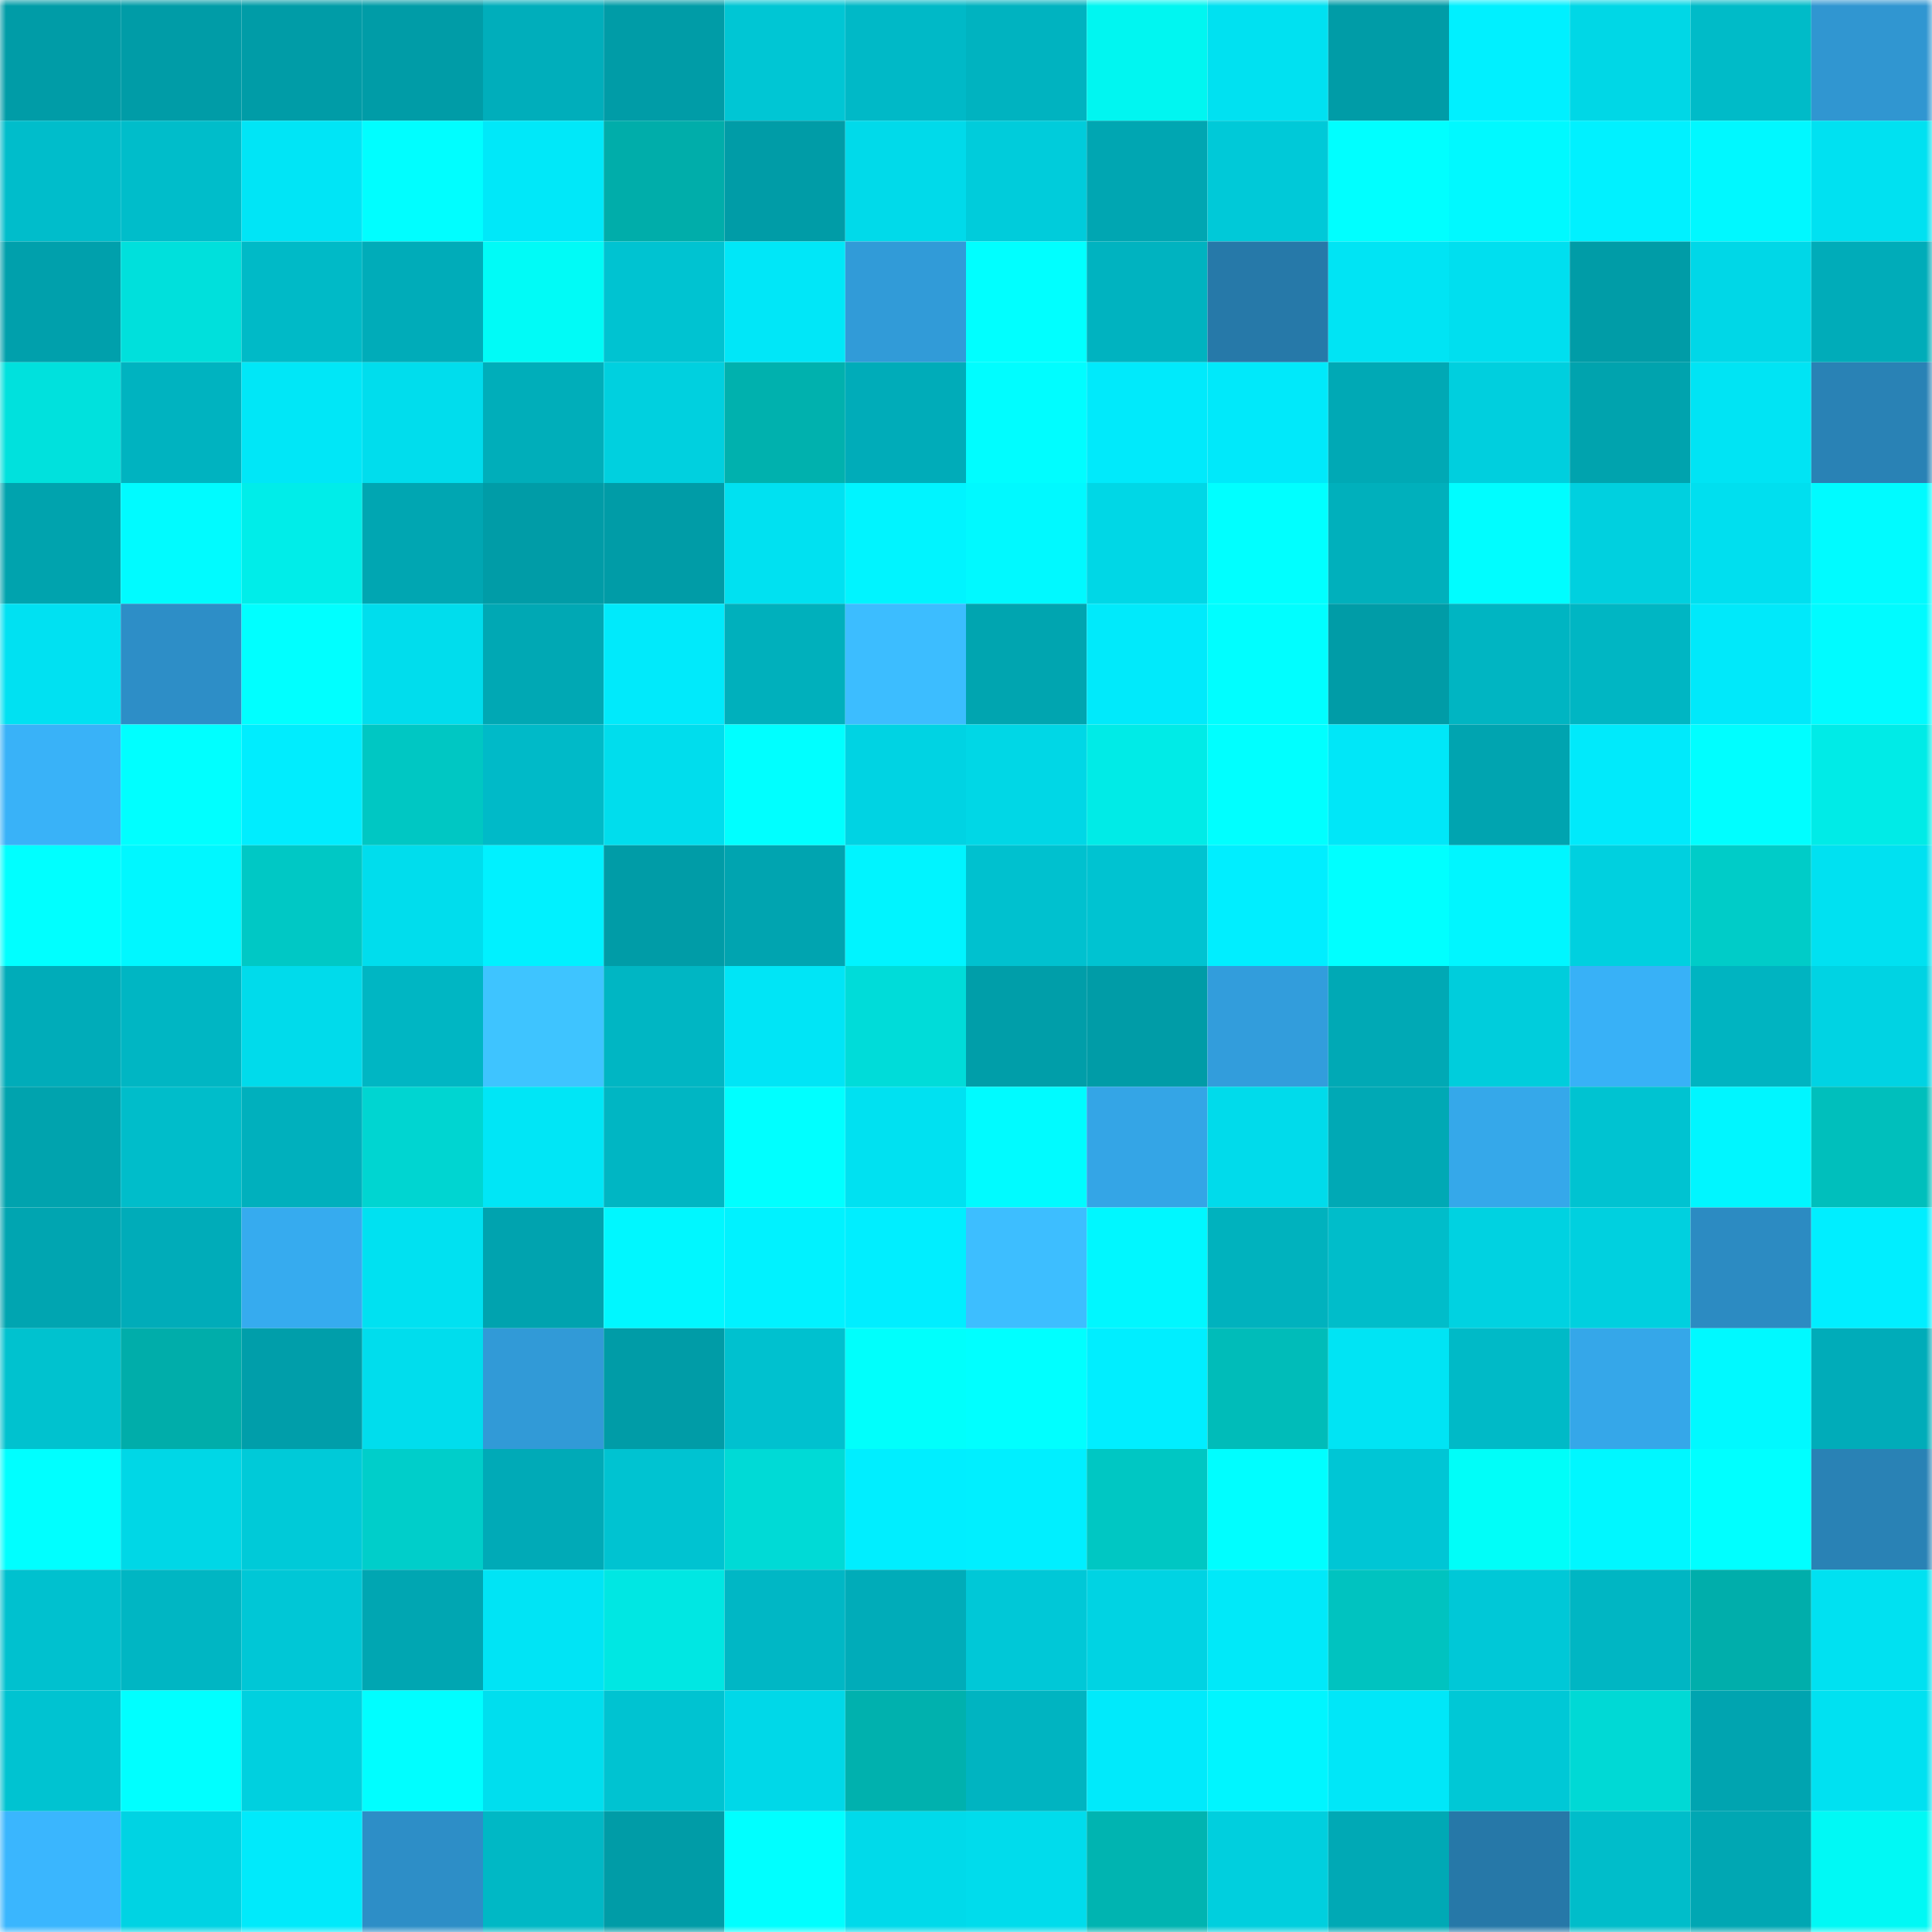 <svg viewBox="0 0 160 160" fill="none" role="img" xmlns="http://www.w3.org/2000/svg" width="240" height="240" name="ens%2Cuncle2.eth"><mask id="1211776068" mask-type="alpha" maskUnits="userSpaceOnUse" x="0" y="0" width="160" height="160"><rect width="160" height="160" fill="#FFFFFF"></rect></mask><g mask="url(#1211776068)"><rect x="0" y="0" width="10" height="10" fill="#009ca7"></rect><rect x="10" y="0" width="10" height="10" fill="#009ca7"></rect><rect x="20" y="0" width="10" height="10" fill="#009ca7"></rect><rect x="30" y="0" width="10" height="10" fill="#009ca7"></rect><rect x="40" y="0" width="10" height="10" fill="#00aebb"></rect><rect x="50" y="0" width="10" height="10" fill="#009ca7"></rect><rect x="60" y="0" width="10" height="10" fill="#00c6d4"></rect><rect x="70" y="0" width="10" height="10" fill="#00b9c7"></rect><rect x="80" y="0" width="10" height="10" fill="#00b3c0"></rect><rect x="90" y="0" width="10" height="10" fill="#00f6f1"></rect><rect x="100" y="0" width="10" height="10" fill="#00e1f1"></rect><rect x="110" y="0" width="10" height="10" fill="#009ca7"></rect><rect x="120" y="0" width="10" height="10" fill="#00f0ff"></rect><rect x="130" y="0" width="10" height="10" fill="#00d7e6"></rect><rect x="140" y="0" width="10" height="10" fill="#00bbc8"></rect><rect x="150" y="0" width="10" height="10" fill="#3096d1"></rect><rect x="0" y="10" width="10" height="10" fill="#00bdcb"></rect><rect x="10" y="10" width="10" height="10" fill="#00bdca"></rect><rect x="20" y="10" width="10" height="10" fill="#00e5f6"></rect><rect x="30" y="10" width="10" height="10" fill="#00feff"></rect><rect x="40" y="10" width="10" height="10" fill="#00e8f9"></rect><rect x="50" y="10" width="10" height="10" fill="#00adaa"></rect><rect x="60" y="10" width="10" height="10" fill="#009ca7"></rect><rect x="70" y="10" width="10" height="10" fill="#00daea"></rect><rect x="80" y="10" width="10" height="10" fill="#00ccdb"></rect><rect x="90" y="10" width="10" height="10" fill="#00a6b2"></rect><rect x="100" y="10" width="10" height="10" fill="#00c9d8"></rect><rect x="110" y="10" width="10" height="10" fill="#00ffff"></rect><rect x="120" y="10" width="10" height="10" fill="#00f9ff"></rect><rect x="130" y="10" width="10" height="10" fill="#00f1ff"></rect><rect x="140" y="10" width="10" height="10" fill="#00f8ff"></rect><rect x="150" y="10" width="10" height="10" fill="#00e1f1"></rect><rect x="0" y="20" width="10" height="10" fill="#00a0ac"></rect><rect x="10" y="20" width="10" height="10" fill="#00e0dc"></rect><rect x="20" y="20" width="10" height="10" fill="#00bac7"></rect><rect x="30" y="20" width="10" height="10" fill="#00acb9"></rect><rect x="40" y="20" width="10" height="10" fill="#00fbf7"></rect><rect x="50" y="20" width="10" height="10" fill="#00c3d1"></rect><rect x="60" y="20" width="10" height="10" fill="#00e7f8"></rect><rect x="70" y="20" width="10" height="10" fill="#319bd8"></rect><rect x="80" y="20" width="10" height="10" fill="#00ffff"></rect><rect x="90" y="20" width="10" height="10" fill="#00b3c0"></rect><rect x="100" y="20" width="10" height="10" fill="#2679a9"></rect><rect x="110" y="20" width="10" height="10" fill="#00e4f4"></rect><rect x="120" y="20" width="10" height="10" fill="#00dfef"></rect><rect x="130" y="20" width="10" height="10" fill="#009ca7"></rect><rect x="140" y="20" width="10" height="10" fill="#00d7e7"></rect><rect x="150" y="20" width="10" height="10" fill="#00acb9"></rect><rect x="0" y="30" width="10" height="10" fill="#00e1dd"></rect><rect x="10" y="30" width="10" height="10" fill="#00b3c0"></rect><rect x="20" y="30" width="10" height="10" fill="#00e7f7"></rect><rect x="30" y="30" width="10" height="10" fill="#00dded"></rect><rect x="40" y="30" width="10" height="10" fill="#00aeba"></rect><rect x="50" y="30" width="10" height="10" fill="#00d0df"></rect><rect x="60" y="30" width="10" height="10" fill="#00b1ae"></rect><rect x="70" y="30" width="10" height="10" fill="#00acb9"></rect><rect x="80" y="30" width="10" height="10" fill="#00fdff"></rect><rect x="90" y="30" width="10" height="10" fill="#00eafb"></rect><rect x="100" y="30" width="10" height="10" fill="#00e9fa"></rect><rect x="110" y="30" width="10" height="10" fill="#00a9b5"></rect><rect x="120" y="30" width="10" height="10" fill="#00cfde"></rect><rect x="130" y="30" width="10" height="10" fill="#00a3ae"></rect><rect x="140" y="30" width="10" height="10" fill="#00e4f4"></rect><rect x="150" y="30" width="10" height="10" fill="#2982b5"></rect><rect x="0" y="40" width="10" height="10" fill="#00a3ae"></rect><rect x="10" y="40" width="10" height="10" fill="#00fbff"></rect><rect x="20" y="40" width="10" height="10" fill="#00ede9"></rect><rect x="30" y="40" width="10" height="10" fill="#00a6b2"></rect><rect x="40" y="40" width="10" height="10" fill="#009ca7"></rect><rect x="50" y="40" width="10" height="10" fill="#009ca7"></rect><rect x="60" y="40" width="10" height="10" fill="#00e1f1"></rect><rect x="70" y="40" width="10" height="10" fill="#00f4ff"></rect><rect x="80" y="40" width="10" height="10" fill="#00f9ff"></rect><rect x="90" y="40" width="10" height="10" fill="#00d7e6"></rect><rect x="100" y="40" width="10" height="10" fill="#00ffff"></rect><rect x="110" y="40" width="10" height="10" fill="#00b0bc"></rect><rect x="120" y="40" width="10" height="10" fill="#00fdff"></rect><rect x="130" y="40" width="10" height="10" fill="#00d0df"></rect><rect x="140" y="40" width="10" height="10" fill="#00dfef"></rect><rect x="150" y="40" width="10" height="10" fill="#00fbff"></rect><rect x="0" y="50" width="10" height="10" fill="#00e1f2"></rect><rect x="10" y="50" width="10" height="10" fill="#2d8ec7"></rect><rect x="20" y="50" width="10" height="10" fill="#00ffff"></rect><rect x="30" y="50" width="10" height="10" fill="#00dded"></rect><rect x="40" y="50" width="10" height="10" fill="#00a8b4"></rect><rect x="50" y="50" width="10" height="10" fill="#00eafb"></rect><rect x="60" y="50" width="10" height="10" fill="#00b0bc"></rect><rect x="70" y="50" width="10" height="10" fill="#3cbdff"></rect><rect x="80" y="50" width="10" height="10" fill="#00a5b0"></rect><rect x="90" y="50" width="10" height="10" fill="#00eafb"></rect><rect x="100" y="50" width="10" height="10" fill="#00feff"></rect><rect x="110" y="50" width="10" height="10" fill="#009ca7"></rect><rect x="120" y="50" width="10" height="10" fill="#00b5c2"></rect><rect x="130" y="50" width="10" height="10" fill="#00b6c3"></rect><rect x="140" y="50" width="10" height="10" fill="#00e9fa"></rect><rect x="150" y="50" width="10" height="10" fill="#00fbff"></rect><rect x="0" y="60" width="10" height="10" fill="#39b2f8"></rect><rect x="10" y="60" width="10" height="10" fill="#00ffff"></rect><rect x="20" y="60" width="10" height="10" fill="#00edfe"></rect><rect x="30" y="60" width="10" height="10" fill="#00c7c3"></rect><rect x="40" y="60" width="10" height="10" fill="#00bac8"></rect><rect x="50" y="60" width="10" height="10" fill="#00dded"></rect><rect x="60" y="60" width="10" height="10" fill="#00ffff"></rect><rect x="70" y="60" width="10" height="10" fill="#00d3e3"></rect><rect x="80" y="60" width="10" height="10" fill="#00d7e6"></rect><rect x="90" y="60" width="10" height="10" fill="#00ebe7"></rect><rect x="100" y="60" width="10" height="10" fill="#00ffff"></rect><rect x="110" y="60" width="10" height="10" fill="#00e7f8"></rect><rect x="120" y="60" width="10" height="10" fill="#00a4b0"></rect><rect x="130" y="60" width="10" height="10" fill="#00eafb"></rect><rect x="140" y="60" width="10" height="10" fill="#00feff"></rect><rect x="150" y="60" width="10" height="10" fill="#00ebe7"></rect><rect x="0" y="70" width="10" height="10" fill="#00ffff"></rect><rect x="10" y="70" width="10" height="10" fill="#00f7ff"></rect><rect x="20" y="70" width="10" height="10" fill="#00c8c5"></rect><rect x="30" y="70" width="10" height="10" fill="#00dded"></rect><rect x="40" y="70" width="10" height="10" fill="#00f1ff"></rect><rect x="50" y="70" width="10" height="10" fill="#009ca7"></rect><rect x="60" y="70" width="10" height="10" fill="#00a4b0"></rect><rect x="70" y="70" width="10" height="10" fill="#00f4ff"></rect><rect x="80" y="70" width="10" height="10" fill="#00c1cf"></rect><rect x="90" y="70" width="10" height="10" fill="#00c3d1"></rect><rect x="100" y="70" width="10" height="10" fill="#00eeff"></rect><rect x="110" y="70" width="10" height="10" fill="#00ffff"></rect><rect x="120" y="70" width="10" height="10" fill="#00f6ff"></rect><rect x="130" y="70" width="10" height="10" fill="#00d0df"></rect><rect x="140" y="70" width="10" height="10" fill="#00ccc8"></rect><rect x="150" y="70" width="10" height="10" fill="#00e1f1"></rect><rect x="0" y="80" width="10" height="10" fill="#00acb9"></rect><rect x="10" y="80" width="10" height="10" fill="#00b6c3"></rect><rect x="20" y="80" width="10" height="10" fill="#00dbeb"></rect><rect x="30" y="80" width="10" height="10" fill="#00b6c3"></rect><rect x="40" y="80" width="10" height="10" fill="#3ec4ff"></rect><rect x="50" y="80" width="10" height="10" fill="#00b6c3"></rect><rect x="60" y="80" width="10" height="10" fill="#00e5f6"></rect><rect x="70" y="80" width="10" height="10" fill="#00dcd9"></rect><rect x="80" y="80" width="10" height="10" fill="#009ea9"></rect><rect x="90" y="80" width="10" height="10" fill="#009ca7"></rect><rect x="100" y="80" width="10" height="10" fill="#329ddc"></rect><rect x="110" y="80" width="10" height="10" fill="#00a9b5"></rect><rect x="120" y="80" width="10" height="10" fill="#00cddc"></rect><rect x="130" y="80" width="10" height="10" fill="#38b1f7"></rect><rect x="140" y="80" width="10" height="10" fill="#00b4c1"></rect><rect x="150" y="80" width="10" height="10" fill="#00d3e3"></rect><rect x="0" y="90" width="10" height="10" fill="#00a3ae"></rect><rect x="10" y="90" width="10" height="10" fill="#00bdca"></rect><rect x="20" y="90" width="10" height="10" fill="#00b0bd"></rect><rect x="30" y="90" width="10" height="10" fill="#00d5d1"></rect><rect x="40" y="90" width="10" height="10" fill="#00e6f6"></rect><rect x="50" y="90" width="10" height="10" fill="#00b6c3"></rect><rect x="60" y="90" width="10" height="10" fill="#00ffff"></rect><rect x="70" y="90" width="10" height="10" fill="#00e1f1"></rect><rect x="80" y="90" width="10" height="10" fill="#00fbff"></rect><rect x="90" y="90" width="10" height="10" fill="#34a5e6"></rect><rect x="100" y="90" width="10" height="10" fill="#00dbeb"></rect><rect x="110" y="90" width="10" height="10" fill="#00a9b5"></rect><rect x="120" y="90" width="10" height="10" fill="#35a8ea"></rect><rect x="130" y="90" width="10" height="10" fill="#00c3d1"></rect><rect x="140" y="90" width="10" height="10" fill="#00f6ff"></rect><rect x="150" y="90" width="10" height="10" fill="#00bfbc"></rect><rect x="0" y="100" width="10" height="10" fill="#00a5b1"></rect><rect x="10" y="100" width="10" height="10" fill="#00acb9"></rect><rect x="20" y="100" width="10" height="10" fill="#36abef"></rect><rect x="30" y="100" width="10" height="10" fill="#00e1f1"></rect><rect x="40" y="100" width="10" height="10" fill="#00a3af"></rect><rect x="50" y="100" width="10" height="10" fill="#00f7ff"></rect><rect x="60" y="100" width="10" height="10" fill="#00f2ff"></rect><rect x="70" y="100" width="10" height="10" fill="#00eeff"></rect><rect x="80" y="100" width="10" height="10" fill="#3dbeff"></rect><rect x="90" y="100" width="10" height="10" fill="#00f7ff"></rect><rect x="100" y="100" width="10" height="10" fill="#00b2be"></rect><rect x="110" y="100" width="10" height="10" fill="#00bdca"></rect><rect x="120" y="100" width="10" height="10" fill="#00d2e1"></rect><rect x="130" y="100" width="10" height="10" fill="#00d0df"></rect><rect x="140" y="100" width="10" height="10" fill="#2c8bc2"></rect><rect x="150" y="100" width="10" height="10" fill="#00eeff"></rect><rect x="0" y="110" width="10" height="10" fill="#00c2cf"></rect><rect x="10" y="110" width="10" height="10" fill="#00adaa"></rect><rect x="20" y="110" width="10" height="10" fill="#009eaa"></rect><rect x="30" y="110" width="10" height="10" fill="#00dded"></rect><rect x="40" y="110" width="10" height="10" fill="#319ad7"></rect><rect x="50" y="110" width="10" height="10" fill="#009ca7"></rect><rect x="60" y="110" width="10" height="10" fill="#00c1cf"></rect><rect x="70" y="110" width="10" height="10" fill="#00fffc"></rect><rect x="80" y="110" width="10" height="10" fill="#00ffff"></rect><rect x="90" y="110" width="10" height="10" fill="#00eeff"></rect><rect x="100" y="110" width="10" height="10" fill="#00bcb9"></rect><rect x="110" y="110" width="10" height="10" fill="#00e4f4"></rect><rect x="120" y="110" width="10" height="10" fill="#00bac7"></rect><rect x="130" y="110" width="10" height="10" fill="#35a7e9"></rect><rect x="140" y="110" width="10" height="10" fill="#00f9ff"></rect><rect x="150" y="110" width="10" height="10" fill="#00acb9"></rect><rect x="0" y="120" width="10" height="10" fill="#00ffff"></rect><rect x="10" y="120" width="10" height="10" fill="#00d7e6"></rect><rect x="20" y="120" width="10" height="10" fill="#00cad8"></rect><rect x="30" y="120" width="10" height="10" fill="#00ceca"></rect><rect x="40" y="120" width="10" height="10" fill="#00aab7"></rect><rect x="50" y="120" width="10" height="10" fill="#00c3d1"></rect><rect x="60" y="120" width="10" height="10" fill="#00dad6"></rect><rect x="70" y="120" width="10" height="10" fill="#00eeff"></rect><rect x="80" y="120" width="10" height="10" fill="#00efff"></rect><rect x="90" y="120" width="10" height="10" fill="#00c7c3"></rect><rect x="100" y="120" width="10" height="10" fill="#00feff"></rect><rect x="110" y="120" width="10" height="10" fill="#00c6d5"></rect><rect x="120" y="120" width="10" height="10" fill="#00fef9"></rect><rect x="130" y="120" width="10" height="10" fill="#00f7ff"></rect><rect x="140" y="120" width="10" height="10" fill="#00ffff"></rect><rect x="150" y="120" width="10" height="10" fill="#2982b5"></rect><rect x="0" y="130" width="10" height="10" fill="#00c1cf"></rect><rect x="10" y="130" width="10" height="10" fill="#00b6c3"></rect><rect x="20" y="130" width="10" height="10" fill="#00c7d6"></rect><rect x="30" y="130" width="10" height="10" fill="#00a6b2"></rect><rect x="40" y="130" width="10" height="10" fill="#00e4f5"></rect><rect x="50" y="130" width="10" height="10" fill="#00e7e3"></rect><rect x="60" y="130" width="10" height="10" fill="#00b7c5"></rect><rect x="70" y="130" width="10" height="10" fill="#00acb9"></rect><rect x="80" y="130" width="10" height="10" fill="#00c8d7"></rect><rect x="90" y="130" width="10" height="10" fill="#00d3e3"></rect><rect x="100" y="130" width="10" height="10" fill="#00e9f9"></rect><rect x="110" y="130" width="10" height="10" fill="#00c3c0"></rect><rect x="120" y="130" width="10" height="10" fill="#00c8d7"></rect><rect x="130" y="130" width="10" height="10" fill="#00b6c3"></rect><rect x="140" y="130" width="10" height="10" fill="#00aeab"></rect><rect x="150" y="130" width="10" height="10" fill="#00e1f1"></rect><rect x="0" y="140" width="10" height="10" fill="#00c3d1"></rect><rect x="10" y="140" width="10" height="10" fill="#00ffff"></rect><rect x="20" y="140" width="10" height="10" fill="#00d0df"></rect><rect x="30" y="140" width="10" height="10" fill="#00feff"></rect><rect x="40" y="140" width="10" height="10" fill="#00deee"></rect><rect x="50" y="140" width="10" height="10" fill="#00c3d1"></rect><rect x="60" y="140" width="10" height="10" fill="#00d8e8"></rect><rect x="70" y="140" width="10" height="10" fill="#00b1ae"></rect><rect x="80" y="140" width="10" height="10" fill="#00b4c1"></rect><rect x="90" y="140" width="10" height="10" fill="#00eafb"></rect><rect x="100" y="140" width="10" height="10" fill="#00f5ff"></rect><rect x="110" y="140" width="10" height="10" fill="#00e7f8"></rect><rect x="120" y="140" width="10" height="10" fill="#00c8d6"></rect><rect x="130" y="140" width="10" height="10" fill="#00d9d5"></rect><rect x="140" y="140" width="10" height="10" fill="#00a4b0"></rect><rect x="150" y="140" width="10" height="10" fill="#00e1f1"></rect><rect x="0" y="150" width="10" height="10" fill="#3ab6fe"></rect><rect x="10" y="150" width="10" height="10" fill="#00d3e3"></rect><rect x="20" y="150" width="10" height="10" fill="#00eafb"></rect><rect x="30" y="150" width="10" height="10" fill="#2d8ec7"></rect><rect x="40" y="150" width="10" height="10" fill="#00b8c5"></rect><rect x="50" y="150" width="10" height="10" fill="#009ca7"></rect><rect x="60" y="150" width="10" height="10" fill="#00ffff"></rect><rect x="70" y="150" width="10" height="10" fill="#00daea"></rect><rect x="80" y="150" width="10" height="10" fill="#00dcec"></rect><rect x="90" y="150" width="10" height="10" fill="#00b4b1"></rect><rect x="100" y="150" width="10" height="10" fill="#00cfde"></rect><rect x="110" y="150" width="10" height="10" fill="#00a9b5"></rect><rect x="120" y="150" width="10" height="10" fill="#2678a8"></rect><rect x="130" y="150" width="10" height="10" fill="#00bdca"></rect><rect x="140" y="150" width="10" height="10" fill="#00a7b3"></rect><rect x="150" y="150" width="10" height="10" fill="#00f9f5"></rect></g></svg>